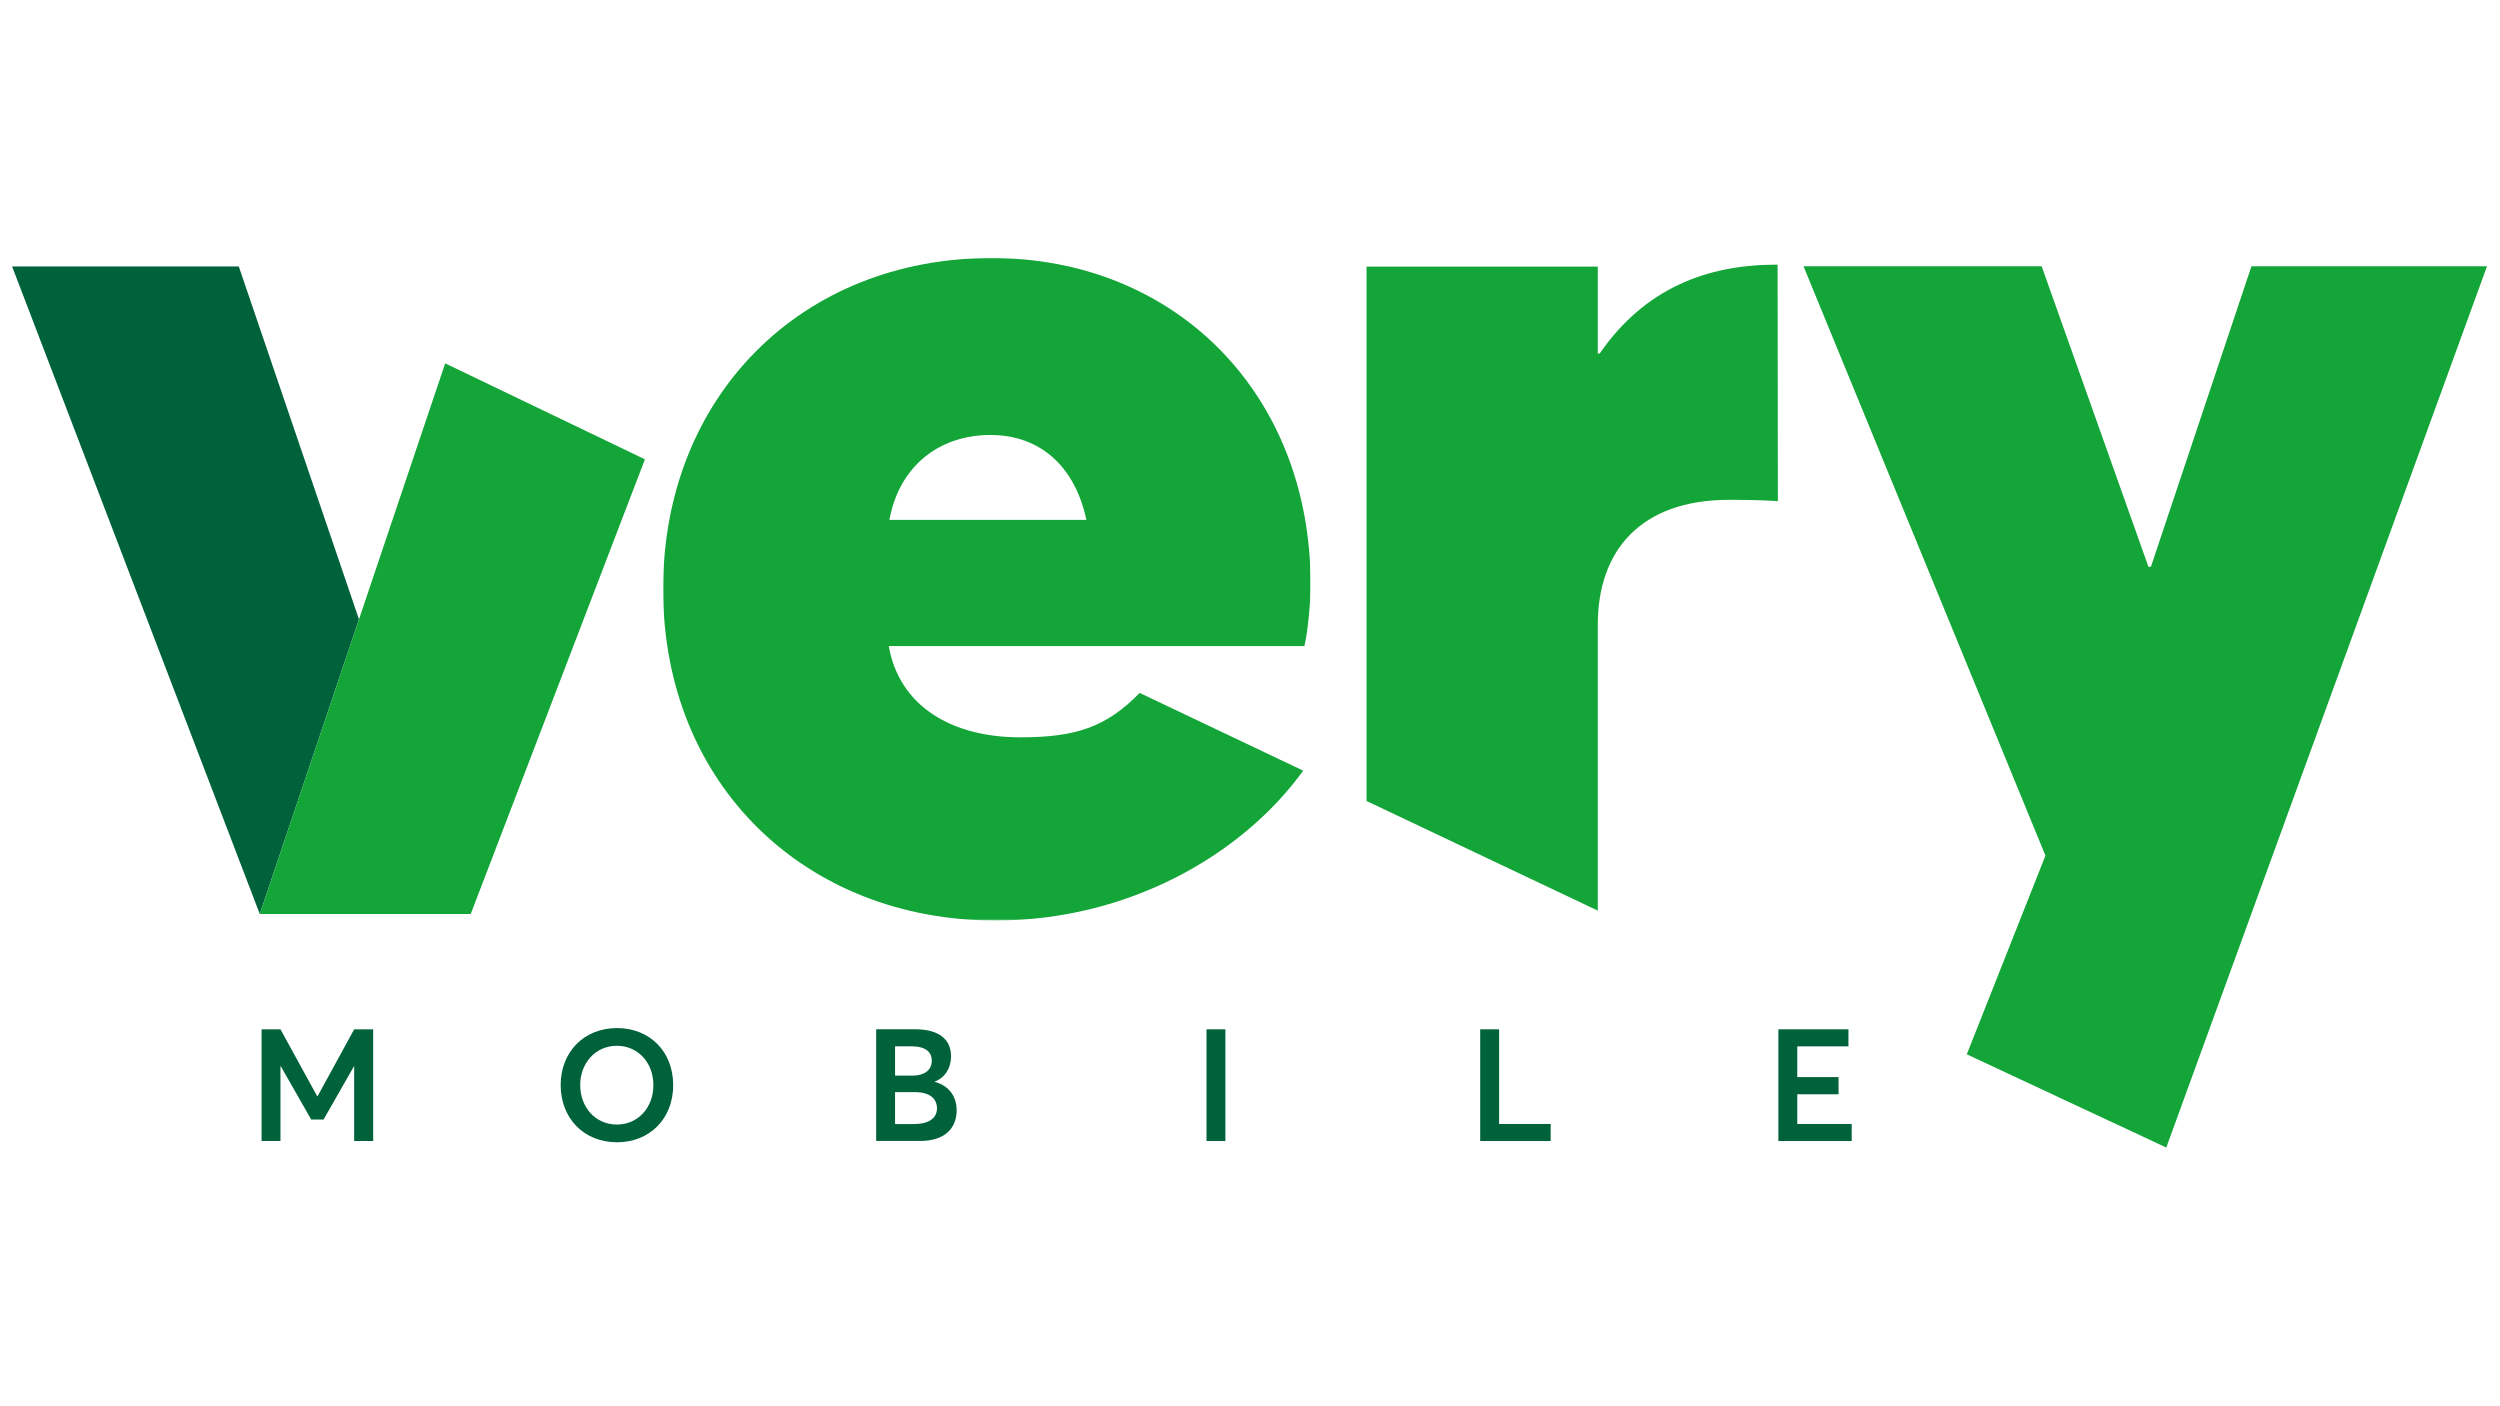 <?xml version="1.0" encoding="utf-8"?>
<!DOCTYPE svg PUBLIC "-//W3C//DTD SVG 1.1//EN" "http://www.w3.org/Graphics/SVG/1.1/DTD/svg11.dtd">
<svg x="0px" y="0px" viewBox="0, 0, 1920, 1080" id="Layer_1" xml="http://www.w3.org/XML/1998/namespace" enable-background="new 0 0 1920 1080" xmlns:xlink="http://www.w3.org/1999/xlink" xmlns:xml="http://www.w3.org/XML/1998/namespace" version="1.1" xmlns="http://www.w3.org/2000/svg">
  <g id="Symbols">
    <g id="Logo_x2F_Standalone_x2F_Colori">
      <g transform="translate(0, -0.889)" id="Group-20">
        <polygon points="286.6,791.4 286.6,877.2 272,877.2 272,819.7 271.9,819.7 248.5,860.7 239,860.7 215.6,819.7 215.4,819.7 215.4,877.2 200.9,877.2 200.9,791.4 215.4,791.4 243.6,842.8 243.9,842.8 272,791.4" clip-rule="evenodd" id="Fill-1" fill-rule="evenodd" style="fill:#00623A;" />
        <polygon points="926.6,877.2 941.1,877.2 941.1,791.4 926.6,791.4" clip-rule="evenodd" id="Fill-2" fill-rule="evenodd" style="fill:#00623A;" />
        <polygon points="1136.8,791.4 1151.3,791.4 1151.3,864.1 1190.9,864.1 1190.9,877.2 1136.8,877.2" clip-rule="evenodd" id="Fill-3" fill-rule="evenodd" style="fill:#00623A;" />
        <polygon points="1365.8,791.4 1419.6,791.4 1419.6,804.5 1380.3,804.5 1380.3,828.1 1412,828.1 1412,841.3 1380.3,841.3 1380.3,864.1 1422.1,864.1 1422.1,877.2 1365.8,877.2" clip-rule="evenodd" id="Fill-4" fill-rule="evenodd" style="fill:#00623A;" />
        <polygon points="1729.1,205.4 1651.9,436.2 1650,436.2 1568,205.4 1385.1,205.4 1570.9,658 1510.5,810.6 1663.7,882.2 1910,205.4" clip-rule="evenodd" id="Fill-5" fill-rule="evenodd" style="fill:#13A538;" />
        <g transform="translate(0, 0.751)" id="Group-19">
          <path d="M1227.1 699.5 L1227.1 479.9 C1227.1 423.4 1259.6 384 1328 384 C1335.3 384 1350.8 384 1365.4 385 L1365.2 203.4 L1364.2 203.4 C1311.8 203.4 1263.5 221 1228.6 271.6 L1227.1 271.6 L1227.1 204.9 L1049.5 204.9 L1049.5 615.3 L1227.1 699.5 z" clip-rule="evenodd" id="Fill-6" fill-rule="evenodd" style="fill:#13A538;" />
          <path d="M430.6 833.5 C430.6 808.3 448.2 789.7 473.9 789.7 C498.6 789.7 517 807.3 517 833.5 C517 859.7 498.6 877.4 473.9 877.4 C448.2 877.4 430.6 858.8 430.6 833.5 M501.8 833.5 C501.8 815.9 489.6 803.3 473.8 803.3 C457.1 803.3 445.6 816.8 445.6 833.5 C445.6 850.3 457.1 863.8 473.8 863.8 C489.7 863.8 501.8 851.1 501.8 833.5" clip-rule="evenodd" id="Fill-8" fill-rule="evenodd" style="fill:#00623A;" />
          <path d="M734.7 852.9 C734.7 866.6 725.6 876.4 706.7 876.4 L672.9 876.4 L672.9 790.6 L702.6 790.6 C720.2 790.6 730.4 797.6 730.4 811.5 C730.4 819.4 726.6 827.4 717.9 830.8 L717.9 831 C727.8 833.7 734.7 841.1 734.7 852.9 L734.7 852.9 z M687.4 826.2 L701.3 826.2 C708.5 826.2 715.6 822.9 715.6 814.8 C715.6 808.1 711 803.7 699.8 803.7 L687.4 803.7 L687.4 826.2 z M702.4 863.4 C712.6 863.3 719.6 859.4 719.6 851.4 C719.6 843.7 713.8 838.9 702.7 838.9 L687.4 838.9 L687.4 863.4 L702.4 863.4 z" clip-rule="evenodd" id="Fill-10" fill-rule="evenodd" style="fill:#00623A;" />
          <polygon points="275.7,475.8 183.4,204.8 9.3,204.8 199.5,702.1" clip-rule="evenodd" id="Fill-12" fill-rule="evenodd" style="fill:#00623A;" />
          <polygon points="341.9,279.2 495.3,352.9 361.5,702.1 199.5,702.1" clip-rule="evenodd" id="Fill-14" fill-rule="evenodd" style="fill:#13A538;" />
          <g transform="translate(110.658, 0)" id="Group-18">
            <defs>
              <filter filterUnits="userSpaceOnUse" x="398.7" y="198.3" width="497.3" height="508.8" id="Adobe_OpacityMaskFilter">
                <feColorMatrix type="matrix" values="1 0 0 0 0  0 1 0 0 0  0 0 1 0 0  0 0 0 1 0" />
              </filter>
            </defs>
            <mask maskUnits="userSpaceOnUse" x="398.7" y="198.3" width="497.3" height="508.8" id="mask-2_2_">
              <g filter="url(#Adobe_OpacityMaskFilter)">
                <polygon points="398.7,198.3 896,198.3 896,707.1 398.7,707.1" clip-rule="evenodd" id="path-1_2_" fill-rule="evenodd" style="fill:white;" />
              </g>
            </mask>
            <path d="M650 334.2 C688.3 334.2 715 358.5 723.7 399.4 L572.4 399.4 C580.1 357.5 611.2 334.2 650 334.2 L650 334.2 z M764.6 532.3 C764.6 532.3 764.6 532.3 764.6 532.3 C738.8 558.8 715.2 566.4 672.8 566.4 C620.9 566.4 580.1 543 571.9 496.3 L891.1 496.3 C894 484.6 895.9 460.8 895.9 449.1 C895.9 302.1 791.6 198.3 650.9 198.3 C504.4 198.3 398.6 304.9 398.6 452.5 C398.6 603 508.3 707.1 653.8 707.1 C755.9 707.1 843.5 656.7 890.2 592 L764.6 532.3 z" clip-rule="evenodd" id="Fill-16" fill-rule="evenodd" style="mask:url(#mask-2_2_);fill:#13A538;" />
          </g>
        </g>
      </g>
    </g>
  </g>
</svg>